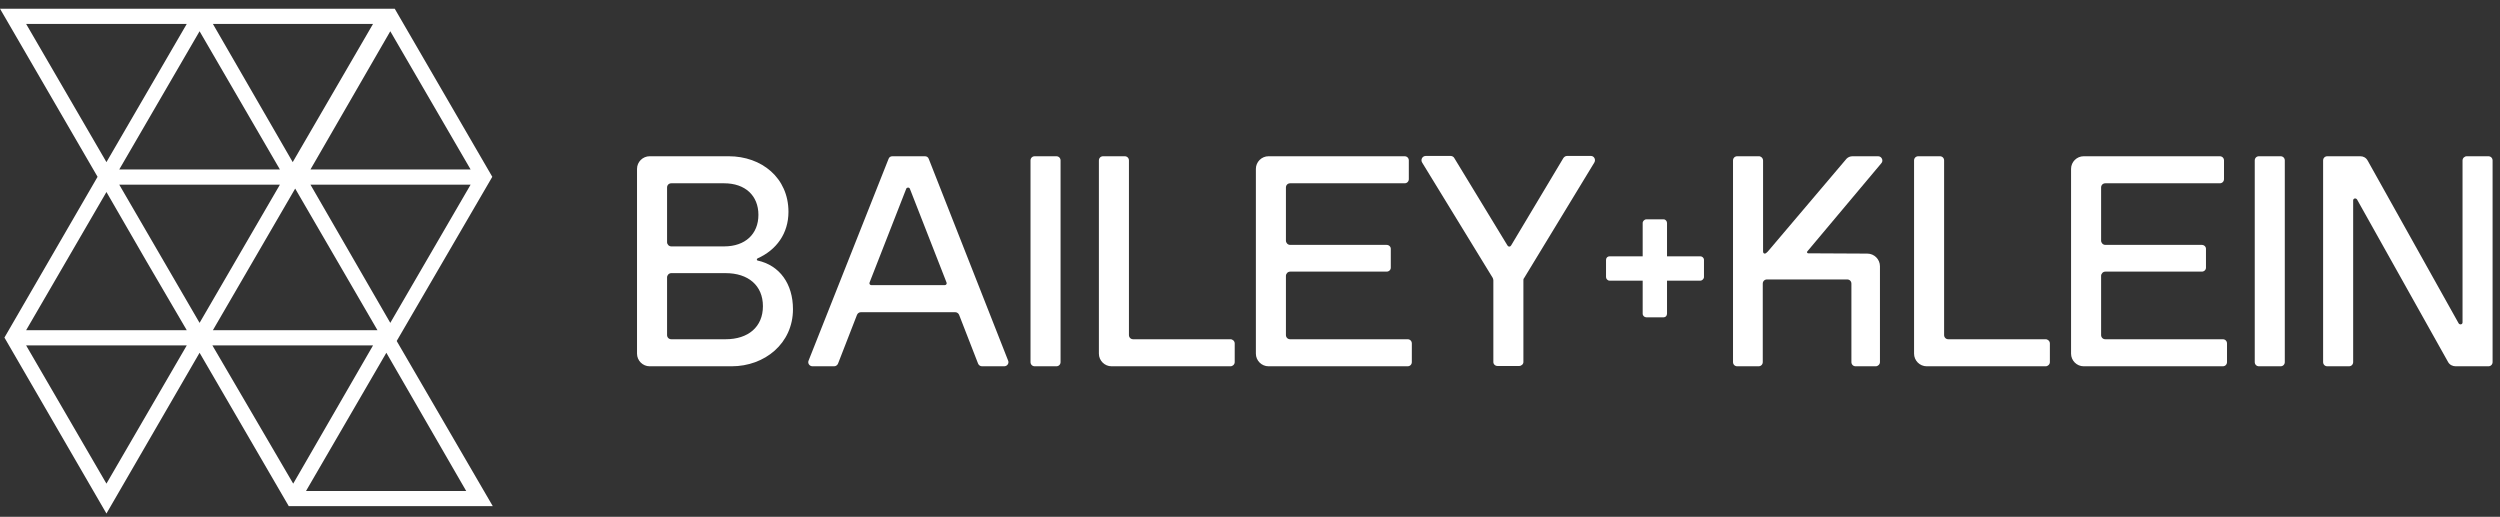 <svg width="208" height="43" viewBox="0 0 208 43" fill="none" xmlns="http://www.w3.org/2000/svg">
<rect x="0" y="0" width="208" height="43" fill="#333333" stroke="none"/>
<path fill-rule="evenodd" clip-rule="evenodd" d="M40.959 14.711L32.841 0.725H0L8.118 14.711L0.369 28.086L8.856 42.725L16.605 29.35L24.026 42.113H41L33.005 28.371L40.959 14.711ZM32.472 26.863L25.83 15.364H39.155L32.472 26.863ZM31.406 27.474H17.712L24.559 15.69L31.406 27.474ZM39.155 14.1H25.83L32.472 2.6L39.155 14.1ZM31.037 1.989L24.354 13.488L17.712 1.989H31.037ZM23.288 14.1H9.922L16.605 2.6L23.288 14.1ZM2.173 1.989H15.539L8.856 13.488L2.173 1.989ZM8.856 40.238L2.173 28.738H15.539L8.856 40.238ZM2.173 27.474L8.856 15.976L12.177 21.725L15.539 27.474H2.173ZM9.922 15.364H23.288L16.605 26.863L9.922 15.364ZM17.671 28.738H31.037L24.395 40.238L17.671 28.738ZM38.786 40.849H25.461L32.144 29.35L38.786 40.849Z" fill="white"/>
<path d="M63.025 21.675C64.875 22.075 65.975 23.625 65.975 25.725C65.975 28.575 63.625 30.475 60.875 30.475H54.05C53.475 30.475 53 30 53 29.425V14.05C53 13.475 53.475 13 54.05 13H60.625C63.375 13 65.6 14.8 65.6 17.625C65.6 19.425 64.6 20.8 63.025 21.5C62.95 21.55 62.95 21.65 63.025 21.675ZM55.5 15.6V20.15C55.5 20.325 55.65 20.5 55.85 20.5H60.25C62 20.5 63.1 19.475 63.1 17.875C63.1 16.275 62 15.25 60.25 15.25H55.85C55.65 15.25 55.5 15.4 55.5 15.6ZM60.375 28.225C62.25 28.225 63.475 27.2 63.475 25.475C63.475 23.75 62.25 22.725 60.375 22.725H55.85C55.65 22.725 55.5 22.9 55.5 23.075V27.875C55.5 28.075 55.65 28.225 55.85 28.225H60.375Z" fill="white"/>
<path d="M83.875 30C83.975 30.225 83.8 30.475 83.55 30.475H81.7C81.55 30.475 81.425 30.375 81.375 30.25L79.8 26.2C79.75 26.075 79.625 25.975 79.475 25.975H71.625C71.475 25.975 71.35 26.075 71.3 26.2L69.725 30.25C69.675 30.375 69.55 30.475 69.4 30.475H67.6C67.35 30.475 67.175 30.225 67.275 30L73.925 13.225C73.975 13.075 74.1 13 74.25 13H76.95C77.1 13 77.225 13.075 77.275 13.225L83.875 30ZM78.6 23.725C78.725 23.725 78.8 23.6 78.75 23.5L75.7 15.7C75.65 15.575 75.45 15.575 75.4 15.7L72.35 23.5C72.3 23.6 72.375 23.725 72.5 23.725H78.6Z" fill="white"/>
<path d="M87.889 13C88.089 13 88.239 13.15 88.239 13.35V30.125C88.239 30.325 88.089 30.475 87.889 30.475H86.089C85.889 30.475 85.739 30.325 85.739 30.125V13.35C85.739 13.15 85.889 13 86.089 13H87.889Z" fill="white"/>
<path d="M102.378 28.225C102.553 28.225 102.728 28.375 102.728 28.575V30.125C102.728 30.325 102.553 30.475 102.378 30.475H92.478C91.903 30.475 91.428 30 91.428 29.425V13.35C91.428 13.15 91.578 13 91.778 13H93.578C93.778 13 93.928 13.15 93.928 13.35V27.875C93.928 28.075 94.078 28.225 94.278 28.225H102.378Z" fill="white"/>
<path d="M117.114 28.225C117.314 28.225 117.464 28.375 117.464 28.575V30.125C117.464 30.325 117.314 30.475 117.114 30.475H105.539C104.964 30.475 104.489 30 104.489 29.425V14.05C104.489 13.475 104.964 13 105.539 13H116.864C117.064 13 117.214 13.15 117.214 13.35V14.9C117.214 15.1 117.064 15.25 116.864 15.25H107.339C107.139 15.25 106.989 15.4 106.989 15.6V20.025C106.989 20.2 107.139 20.375 107.339 20.375H115.364C115.564 20.375 115.714 20.525 115.714 20.7V22.275C115.714 22.45 115.564 22.6 115.364 22.6H107.339C107.139 22.6 106.989 22.775 106.989 22.95V27.875C106.989 28.075 107.139 28.225 107.339 28.225H117.114Z" fill="white"/>
<path d="M132.372 12.975C132.622 12.975 132.797 13.275 132.647 13.525L126.797 23.15C126.747 23.2 126.747 23.25 126.747 23.325V30.125C126.747 30.3 126.572 30.45 126.397 30.45H124.597C124.397 30.45 124.247 30.3 124.247 30.125V23.325C124.247 23.25 124.222 23.2 124.197 23.125L118.322 13.525C118.172 13.275 118.347 12.975 118.622 12.975H120.697C120.822 12.975 120.947 13.05 120.997 13.15L125.422 20.425C125.497 20.55 125.647 20.55 125.722 20.425L130.072 13.15C130.147 13.05 130.247 12.975 130.372 12.975H132.372Z" fill="white"/>
<path d="M141.471 21.325C141.621 21.325 141.771 21.45 141.771 21.625V23.05C141.771 23.2 141.621 23.35 141.471 23.35H138.696V26.1C138.696 26.275 138.571 26.4 138.421 26.4H136.971C136.821 26.4 136.671 26.275 136.671 26.1V23.35H133.921C133.746 23.35 133.621 23.2 133.621 23.05V21.625C133.621 21.45 133.746 21.325 133.921 21.325H136.671V18.55C136.671 18.4 136.821 18.25 136.971 18.25H138.421C138.571 18.25 138.696 18.4 138.696 18.55V21.325H141.471Z" fill="white"/>
<path d="M150.362 20.925C150.312 20.975 150.362 21.075 150.437 21.075L155.362 21.1C155.937 21.1 156.412 21.575 156.412 22.15V30.125C156.412 30.325 156.237 30.475 156.062 30.475H154.387C154.187 30.475 154.037 30.325 154.037 30.125V23.6C154.037 23.4 153.887 23.25 153.687 23.25H147.012C146.812 23.25 146.662 23.4 146.662 23.6V30.125C146.662 30.325 146.512 30.475 146.312 30.475H144.537C144.337 30.475 144.187 30.325 144.187 30.125V13.35C144.187 13.15 144.337 13 144.537 13H146.337C146.387 13 146.412 13 146.462 13.025C146.587 13.075 146.687 13.2 146.687 13.35V20.9C146.687 21 146.712 21.1 146.837 21.1C146.962 21.1 147.212 20.775 147.212 20.775L153.637 13.2C153.762 13.075 153.937 13 154.137 13H156.262C156.562 13 156.737 13.375 156.512 13.6L150.362 20.925Z" fill="white"/>
<path d="M170.2 28.225C170.375 28.225 170.55 28.375 170.55 28.575V30.125C170.55 30.325 170.375 30.475 170.2 30.475H160.3C159.725 30.475 159.25 30 159.25 29.425V13.35C159.25 13.15 159.4 13 159.6 13H161.4C161.6 13 161.75 13.15 161.75 13.35V27.875C161.75 28.075 161.9 28.225 162.1 28.225H170.2Z" fill="white"/>
<path d="M184.937 28.225C185.137 28.225 185.287 28.375 185.287 28.575V30.125C185.287 30.325 185.137 30.475 184.937 30.475H173.362C172.787 30.475 172.312 30 172.312 29.425V14.05C172.312 13.475 172.787 13 173.362 13H184.687C184.887 13 185.037 13.15 185.037 13.35V14.9C185.037 15.1 184.887 15.25 184.687 15.25H175.162C174.962 15.25 174.812 15.4 174.812 15.6V20.025C174.812 20.2 174.962 20.375 175.162 20.375H183.187C183.387 20.375 183.537 20.525 183.537 20.7V22.275C183.537 22.45 183.387 22.6 183.187 22.6H175.162C174.962 22.6 174.812 22.775 174.812 22.95V27.875C174.812 28.075 174.962 28.225 175.162 28.225H184.937Z" fill="white"/>
<path d="M189.745 13C189.945 13 190.095 13.15 190.095 13.35V30.125C190.095 30.325 189.945 30.475 189.745 30.475H187.945C187.745 30.475 187.595 30.325 187.595 30.125V13.35C187.595 13.15 187.745 13 187.945 13H189.745Z" fill="white"/>
<path d="M207.033 13C207.233 13 207.383 13.15 207.383 13.35V30.125C207.383 30.325 207.233 30.475 207.033 30.475H204.308C204.058 30.475 203.808 30.35 203.683 30.125L196.108 16.6C196.008 16.45 195.783 16.5 195.783 16.675V30.125C195.783 30.325 195.633 30.475 195.433 30.475H193.633C193.433 30.475 193.283 30.325 193.283 30.125V13.35C193.283 13.15 193.433 13 193.633 13H196.383C196.633 13 196.858 13.125 196.983 13.35L204.558 26.9C204.658 27.05 204.883 27 204.883 26.825V13.35C204.883 13.15 205.058 13 205.233 13H207.033Z" fill="white"/>
</svg>

